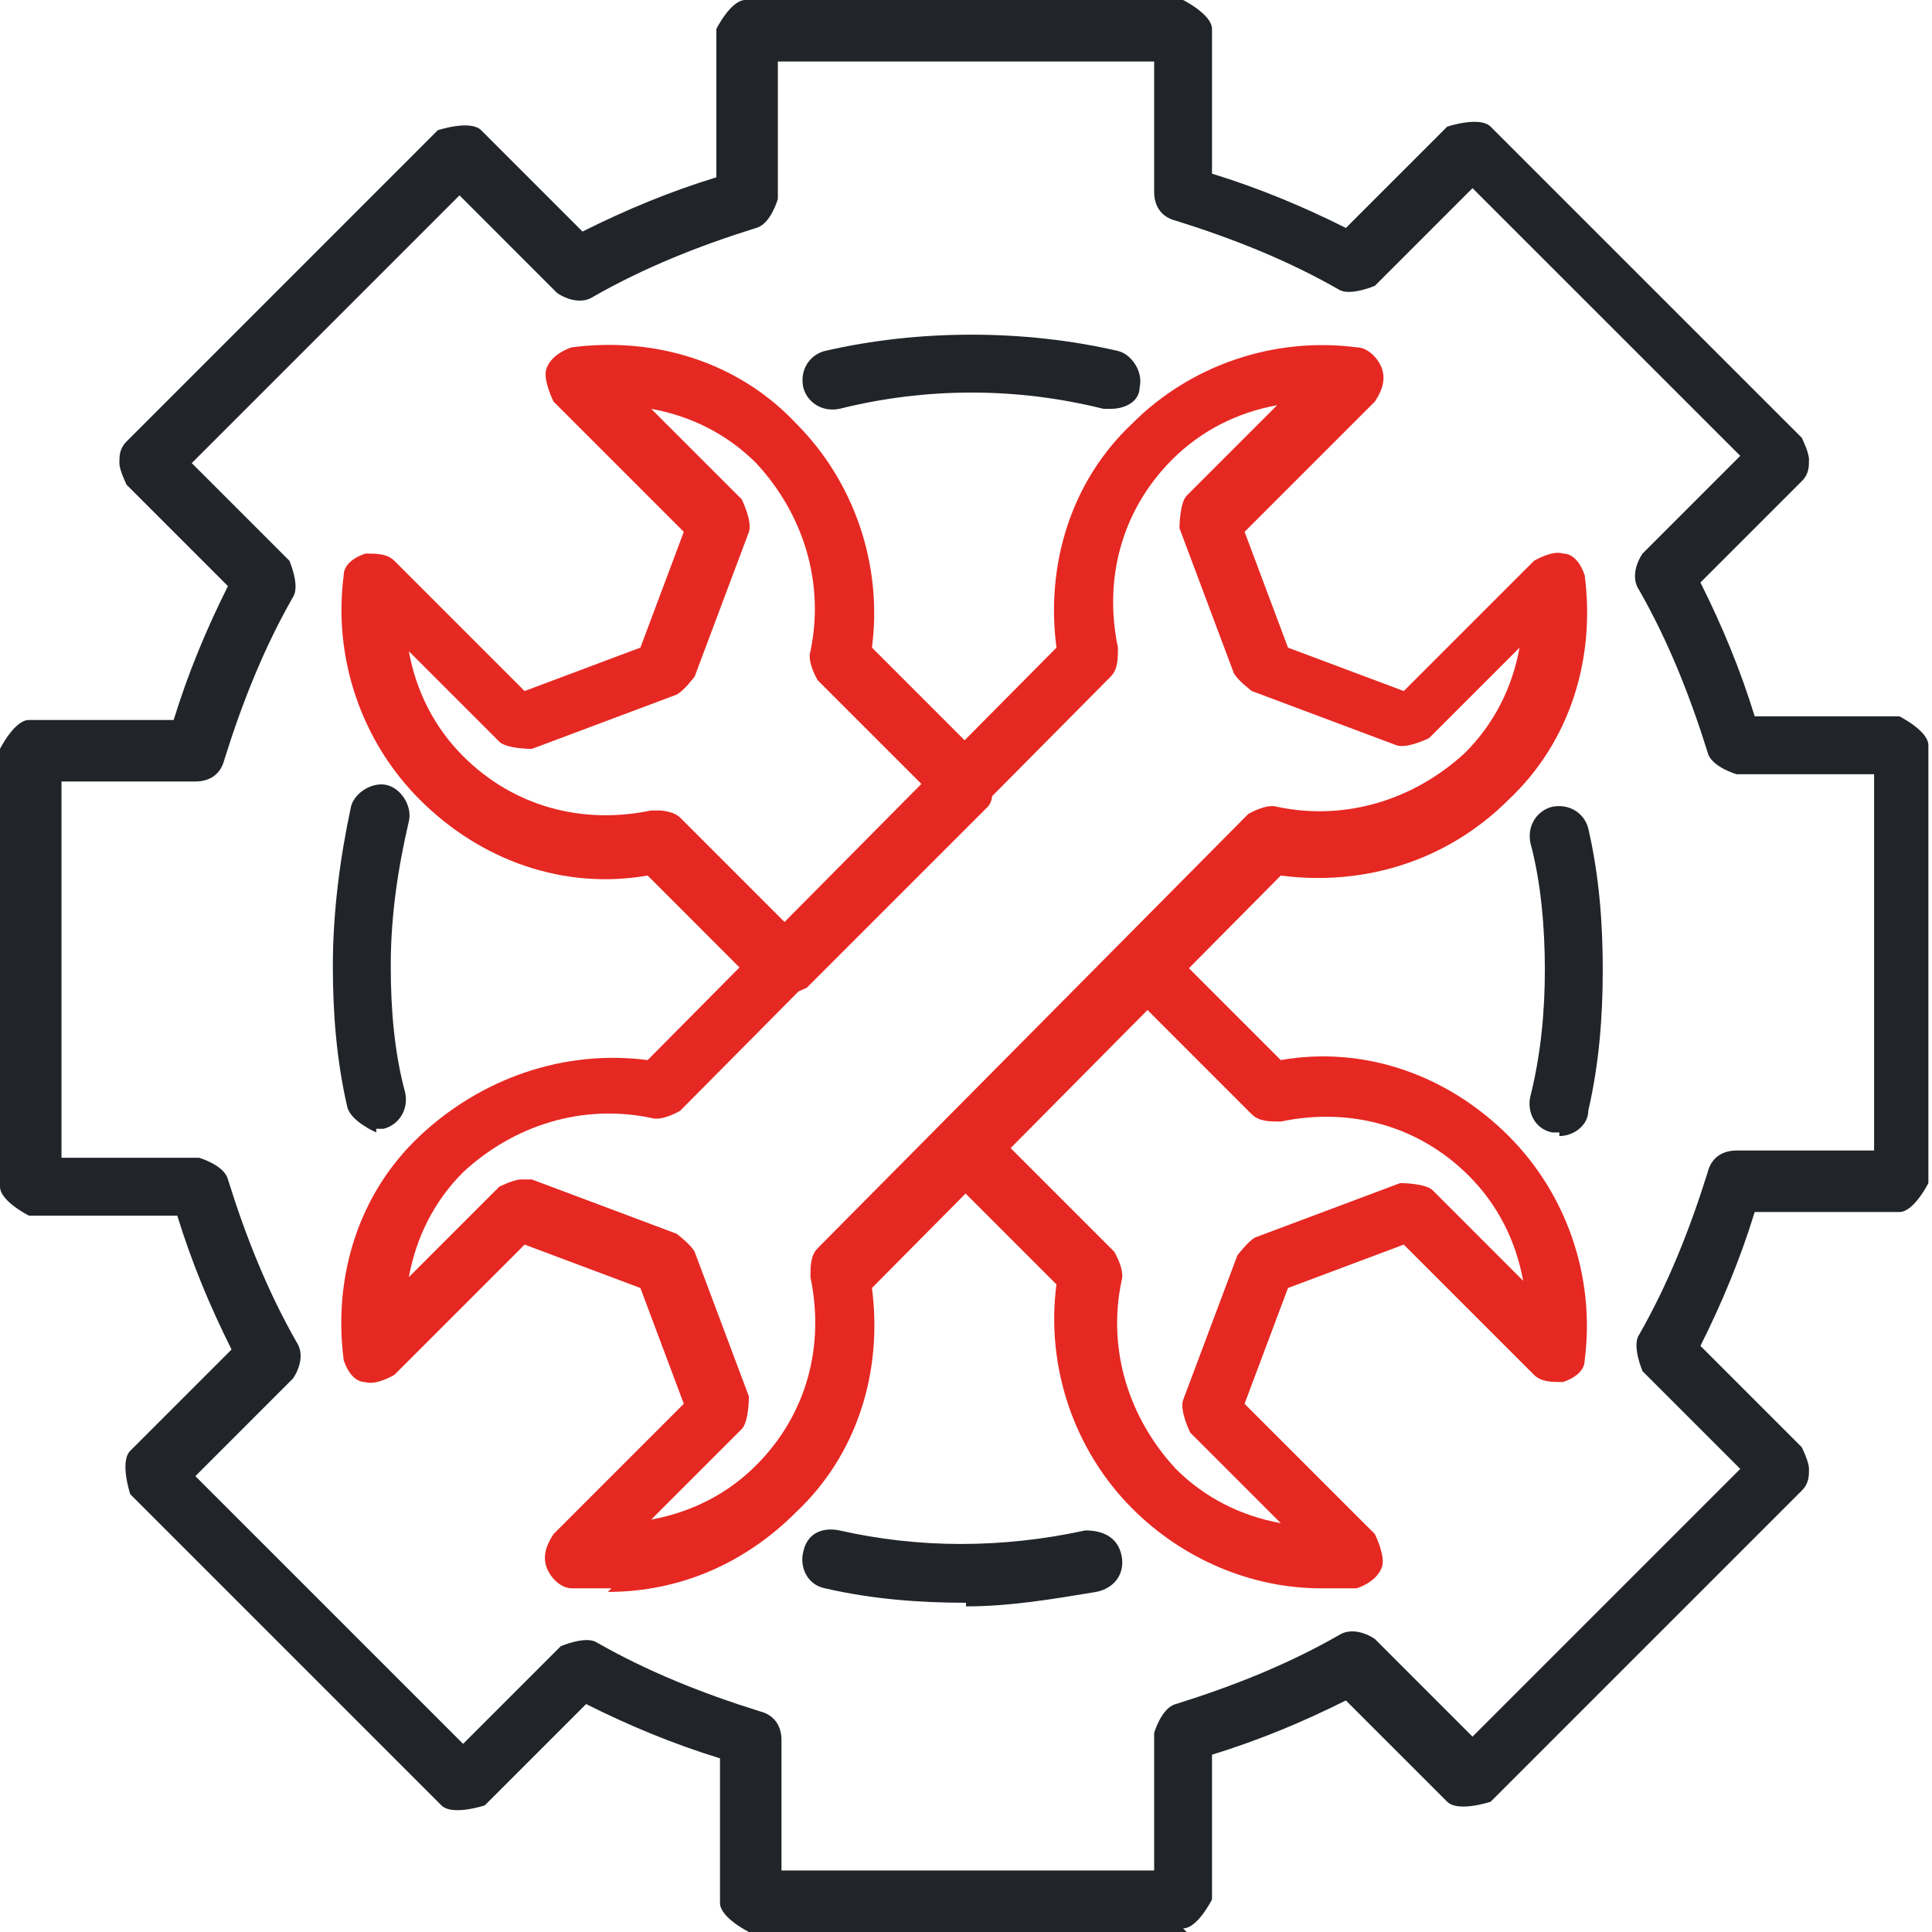 <svg width="60" height="60" viewBox="0 0 60 60" fill="none" xmlns="http://www.w3.org/2000/svg">
<g clip-path="url(#clip0_372_290)">
<path d="M36.854 60H23.258C23.258 60 22.36 59.551 22.36 59.101V54.607C20.899 54.157 19.551 53.596 18.202 52.921L15.056 56.067C15.056 56.067 14.045 56.404 13.708 56.067L4.045 46.404C4.045 46.404 3.708 45.393 4.045 45.056L7.191 41.91C6.517 40.562 5.955 39.214 5.506 37.753H0.899C0.899 37.753 0 37.303 0 36.854V23.258C0 23.258 0.449 22.36 0.899 22.36H5.393C5.843 20.899 6.404 19.551 7.079 18.202L3.933 15.056C3.933 15.056 3.708 14.607 3.708 14.382C3.708 14.157 3.708 13.933 3.933 13.708L13.595 4.045C13.595 4.045 14.607 3.708 14.944 4.045L18.09 7.191C19.438 6.517 20.787 5.955 22.247 5.506V0.899C22.247 0.899 22.697 0 23.146 0H36.742C36.742 0 37.64 0.449 37.64 0.899V5.393C39.101 5.843 40.449 6.404 41.798 7.079L44.944 3.933C44.944 3.933 45.955 3.596 46.292 3.933L55.955 13.595C55.955 13.595 56.18 14.045 56.18 14.27C56.18 14.494 56.18 14.719 55.955 14.944L52.809 18.09C53.483 19.438 54.045 20.787 54.494 22.247H58.989C58.989 22.247 59.888 22.697 59.888 23.146V36.742C59.888 36.742 59.438 37.64 58.989 37.64H54.494C54.045 39.101 53.483 40.449 52.809 41.798L55.955 44.944C55.955 44.944 56.18 45.393 56.18 45.618C56.18 45.843 56.18 46.067 55.955 46.292L46.292 55.955C46.292 55.955 45.281 56.292 44.944 55.955L41.798 52.809C40.449 53.483 39.101 54.045 37.64 54.494V58.989C37.64 58.989 37.191 59.888 36.742 59.888L36.854 60ZM24.157 58.09H35.843V53.82C35.843 53.82 36.067 53.034 36.517 52.921C38.315 52.359 40 51.685 41.573 50.786C41.91 50.562 42.359 50.674 42.697 50.899L45.73 53.933L54.045 45.618L51.011 42.584C51.011 42.584 50.674 41.798 50.899 41.461C51.798 39.888 52.472 38.202 53.034 36.404C53.146 35.955 53.483 35.73 53.933 35.73H58.202V24.045H53.933C53.933 24.045 53.146 23.82 53.034 23.371C52.472 21.573 51.798 19.888 50.899 18.315C50.674 17.977 50.786 17.528 51.011 17.191L54.045 14.157L45.73 5.843L42.697 8.876C42.697 8.876 41.91 9.213 41.573 8.989C40 8.09 38.315 7.416 36.517 6.854C36.067 6.742 35.843 6.404 35.843 5.955V1.91H24.157V6.18C24.157 6.18 23.933 6.966 23.483 7.079C21.685 7.64 20 8.315 18.427 9.213C18.09 9.438 17.64 9.326 17.303 9.101L14.27 6.067L5.955 14.382L8.989 17.416C8.989 17.416 9.326 18.202 9.101 18.539C8.202 20.112 7.528 21.798 6.966 23.596C6.854 24.045 6.517 24.27 6.067 24.27H1.91V35.955H6.18C6.18 35.955 6.966 36.18 7.079 36.629C7.64 38.427 8.315 40.112 9.213 41.685C9.438 42.023 9.326 42.472 9.101 42.809L6.067 45.843L14.382 54.157L17.416 51.124C17.416 51.124 18.202 50.786 18.539 51.011C20.112 51.91 21.798 52.584 23.596 53.146C24.045 53.258 24.27 53.596 24.27 54.045V58.315L24.157 58.09Z" fill="#212529"/>
<path d="M34.494 12.697C34.494 12.697 34.382 12.697 34.27 12.697C31.573 12.023 28.764 12.023 26.067 12.697C25.505 12.809 25.056 12.472 24.944 12.023C24.831 11.461 25.168 11.011 25.618 10.899C28.539 10.225 31.798 10.225 34.719 10.899C35.168 11.011 35.505 11.573 35.393 12.023C35.393 12.472 34.944 12.697 34.494 12.697Z" fill="#212529"/>
<path d="M48.427 35.169C48.427 35.169 48.315 35.169 48.202 35.169C47.64 35.056 47.416 34.494 47.528 34.045C47.865 32.697 47.977 31.348 47.977 30.112C47.977 28.876 47.865 27.416 47.528 26.18C47.416 25.618 47.753 25.169 48.202 25.056C48.764 24.944 49.214 25.281 49.326 25.73C49.663 27.191 49.775 28.652 49.775 30.112C49.775 31.573 49.663 33.034 49.326 34.494C49.326 34.944 48.876 35.281 48.427 35.281V35.169Z" fill="#212529"/>
<path d="M30 49.775C28.54 49.775 27.079 49.663 25.618 49.326C25.056 49.214 24.832 48.652 24.944 48.202C25.056 47.64 25.506 47.416 26.068 47.528C28.54 48.09 31.124 48.09 33.708 47.528C34.27 47.528 34.719 47.753 34.832 48.315C34.944 48.876 34.607 49.326 34.045 49.438C32.697 49.663 31.349 49.888 30 49.888V49.775Z" fill="#212529"/>
<path d="M11.685 35.169C11.685 35.169 10.899 34.832 10.786 34.382C10.449 32.922 10.337 31.461 10.337 30C10.337 28.315 10.562 26.629 10.899 25.056C11.011 24.607 11.573 24.27 12.022 24.382C12.472 24.494 12.809 25.056 12.697 25.506C12.359 26.966 12.135 28.427 12.135 30C12.135 31.348 12.247 32.697 12.584 33.933C12.697 34.495 12.359 34.944 11.91 35.056C11.91 35.056 11.798 35.056 11.685 35.056V35.169Z" fill="#212529"/>
<path d="M18.989 49.326C18.989 49.326 18.203 49.326 17.753 49.326C17.416 49.326 17.079 48.989 16.967 48.652C16.854 48.315 16.967 47.978 17.191 47.641L21.236 43.596L19.888 40L16.293 38.652L12.248 42.697C12.248 42.697 11.686 43.034 11.349 42.922C11.012 42.922 10.787 42.584 10.675 42.247C10.337 39.663 11.124 37.079 13.034 35.281C14.944 33.483 17.528 32.584 20.113 32.922L32.809 20.113C32.472 17.528 33.259 14.944 35.169 13.146C36.967 11.348 39.551 10.45 42.135 10.787C42.472 10.787 42.809 11.124 42.922 11.461C43.034 11.798 42.922 12.135 42.697 12.472L38.652 16.517L40 20.113L43.596 21.461L47.641 17.416C47.641 17.416 48.203 17.079 48.54 17.191C48.877 17.191 49.102 17.528 49.214 17.865C49.551 20.45 48.764 23.034 46.854 24.832C44.944 26.742 42.36 27.528 39.776 27.191L27.079 40C27.416 42.584 26.63 45.169 24.719 46.966C23.146 48.539 21.124 49.438 18.877 49.438L18.989 49.326ZM16.18 36.629C16.18 36.629 16.405 36.629 16.517 36.629L21.012 38.315C21.012 38.315 21.461 38.652 21.573 38.877L23.259 43.371C23.259 43.371 23.259 44.157 23.034 44.382L20.225 47.191C21.461 46.966 22.585 46.405 23.483 45.506C25.056 43.933 25.618 41.798 25.169 39.663C25.169 39.326 25.169 38.989 25.394 38.764L38.764 25.281C38.764 25.281 39.326 24.944 39.663 25.056C41.798 25.506 43.933 24.832 45.506 23.371C46.405 22.472 46.967 21.348 47.191 20.113L44.382 22.922C44.382 22.922 43.708 23.259 43.371 23.146L38.877 21.461C38.877 21.461 38.427 21.124 38.315 20.899L36.63 16.405C36.63 16.405 36.63 15.618 36.854 15.393L39.663 12.584C38.427 12.809 37.304 13.371 36.405 14.27C34.832 15.843 34.27 17.978 34.719 20.113C34.719 20.45 34.719 20.787 34.495 21.011L21.124 34.495C21.124 34.495 20.562 34.832 20.225 34.719C18.09 34.27 15.955 34.944 14.382 36.405C13.483 37.303 12.922 38.427 12.697 39.663L15.506 36.854C15.506 36.854 15.955 36.629 16.18 36.629Z" fill="#E62822"/>
<path d="M24.382 31.011C24.382 31.011 23.933 31.011 23.708 30.787L20.113 27.191C17.528 27.64 14.944 26.742 13.034 24.831C11.236 23.034 10.337 20.45 10.674 17.865C10.674 17.528 11.011 17.303 11.348 17.191C11.686 17.191 12.023 17.191 12.247 17.416L16.292 21.461L19.888 20.112L21.236 16.517L17.191 12.472C17.191 12.472 16.854 11.798 16.966 11.461C17.079 11.124 17.416 10.899 17.753 10.787C20.337 10.45 22.922 11.236 24.719 13.146C26.517 14.944 27.416 17.528 27.079 20.112L30.674 23.708C30.674 23.708 31.011 24.719 30.674 25.056L25.056 30.674C25.056 30.674 24.607 30.899 24.382 30.899V31.011ZM20.45 25.169C20.45 25.169 20.899 25.169 21.124 25.393L24.382 28.652L28.652 24.382L25.393 21.124C25.393 21.124 25.056 20.562 25.169 20.225C25.618 18.09 24.944 15.955 23.483 14.382C22.584 13.483 21.461 12.921 20.225 12.697L23.034 15.506C23.034 15.506 23.371 16.18 23.259 16.517L21.573 21.011C21.573 21.011 21.236 21.461 21.011 21.573L16.517 23.258C16.517 23.258 15.73 23.258 15.506 23.034L12.697 20.225C12.921 21.461 13.483 22.584 14.382 23.483C15.955 25.056 18.09 25.618 20.225 25.169C20.225 25.169 20.337 25.169 20.45 25.169Z" fill="#E62822"/>
<path d="M41.011 49.326C38.876 49.326 36.741 48.427 35.168 46.854C33.371 45.056 32.472 42.472 32.809 39.888L29.213 36.292C29.213 36.292 28.876 35.281 29.213 34.944L34.831 29.326C34.831 29.326 35.843 28.989 36.18 29.326L39.775 32.921C42.359 32.472 44.944 33.371 46.854 35.281C48.651 37.079 49.55 39.663 49.213 42.247C49.213 42.584 48.876 42.809 48.539 42.921C48.202 42.921 47.865 42.921 47.64 42.697L43.595 38.652L40 40L38.651 43.596L42.696 47.64C42.696 47.64 43.033 48.315 42.921 48.652C42.809 48.989 42.472 49.214 42.135 49.326C41.685 49.326 41.348 49.326 40.899 49.326H41.011ZM31.348 35.618L34.606 38.876C34.606 38.876 34.944 39.438 34.831 39.775C34.382 41.91 35.056 44.045 36.517 45.618C37.416 46.517 38.539 47.079 39.775 47.303L36.966 44.494C36.966 44.494 36.629 43.82 36.741 43.483L38.427 38.989C38.427 38.989 38.764 38.539 38.989 38.427L43.483 36.742C43.483 36.742 44.27 36.742 44.494 36.966L47.303 39.775C47.078 38.539 46.517 37.416 45.618 36.517C44.045 34.944 41.91 34.382 39.775 34.831C39.438 34.831 39.101 34.831 38.876 34.607L35.618 31.348L31.348 35.618Z" fill="#E62822"/>
</g>
<defs>
<clipPath id="clip0_372_290">
<rect width="60" height="60" fill="white"/>
</clipPath>
</defs>
</svg>
